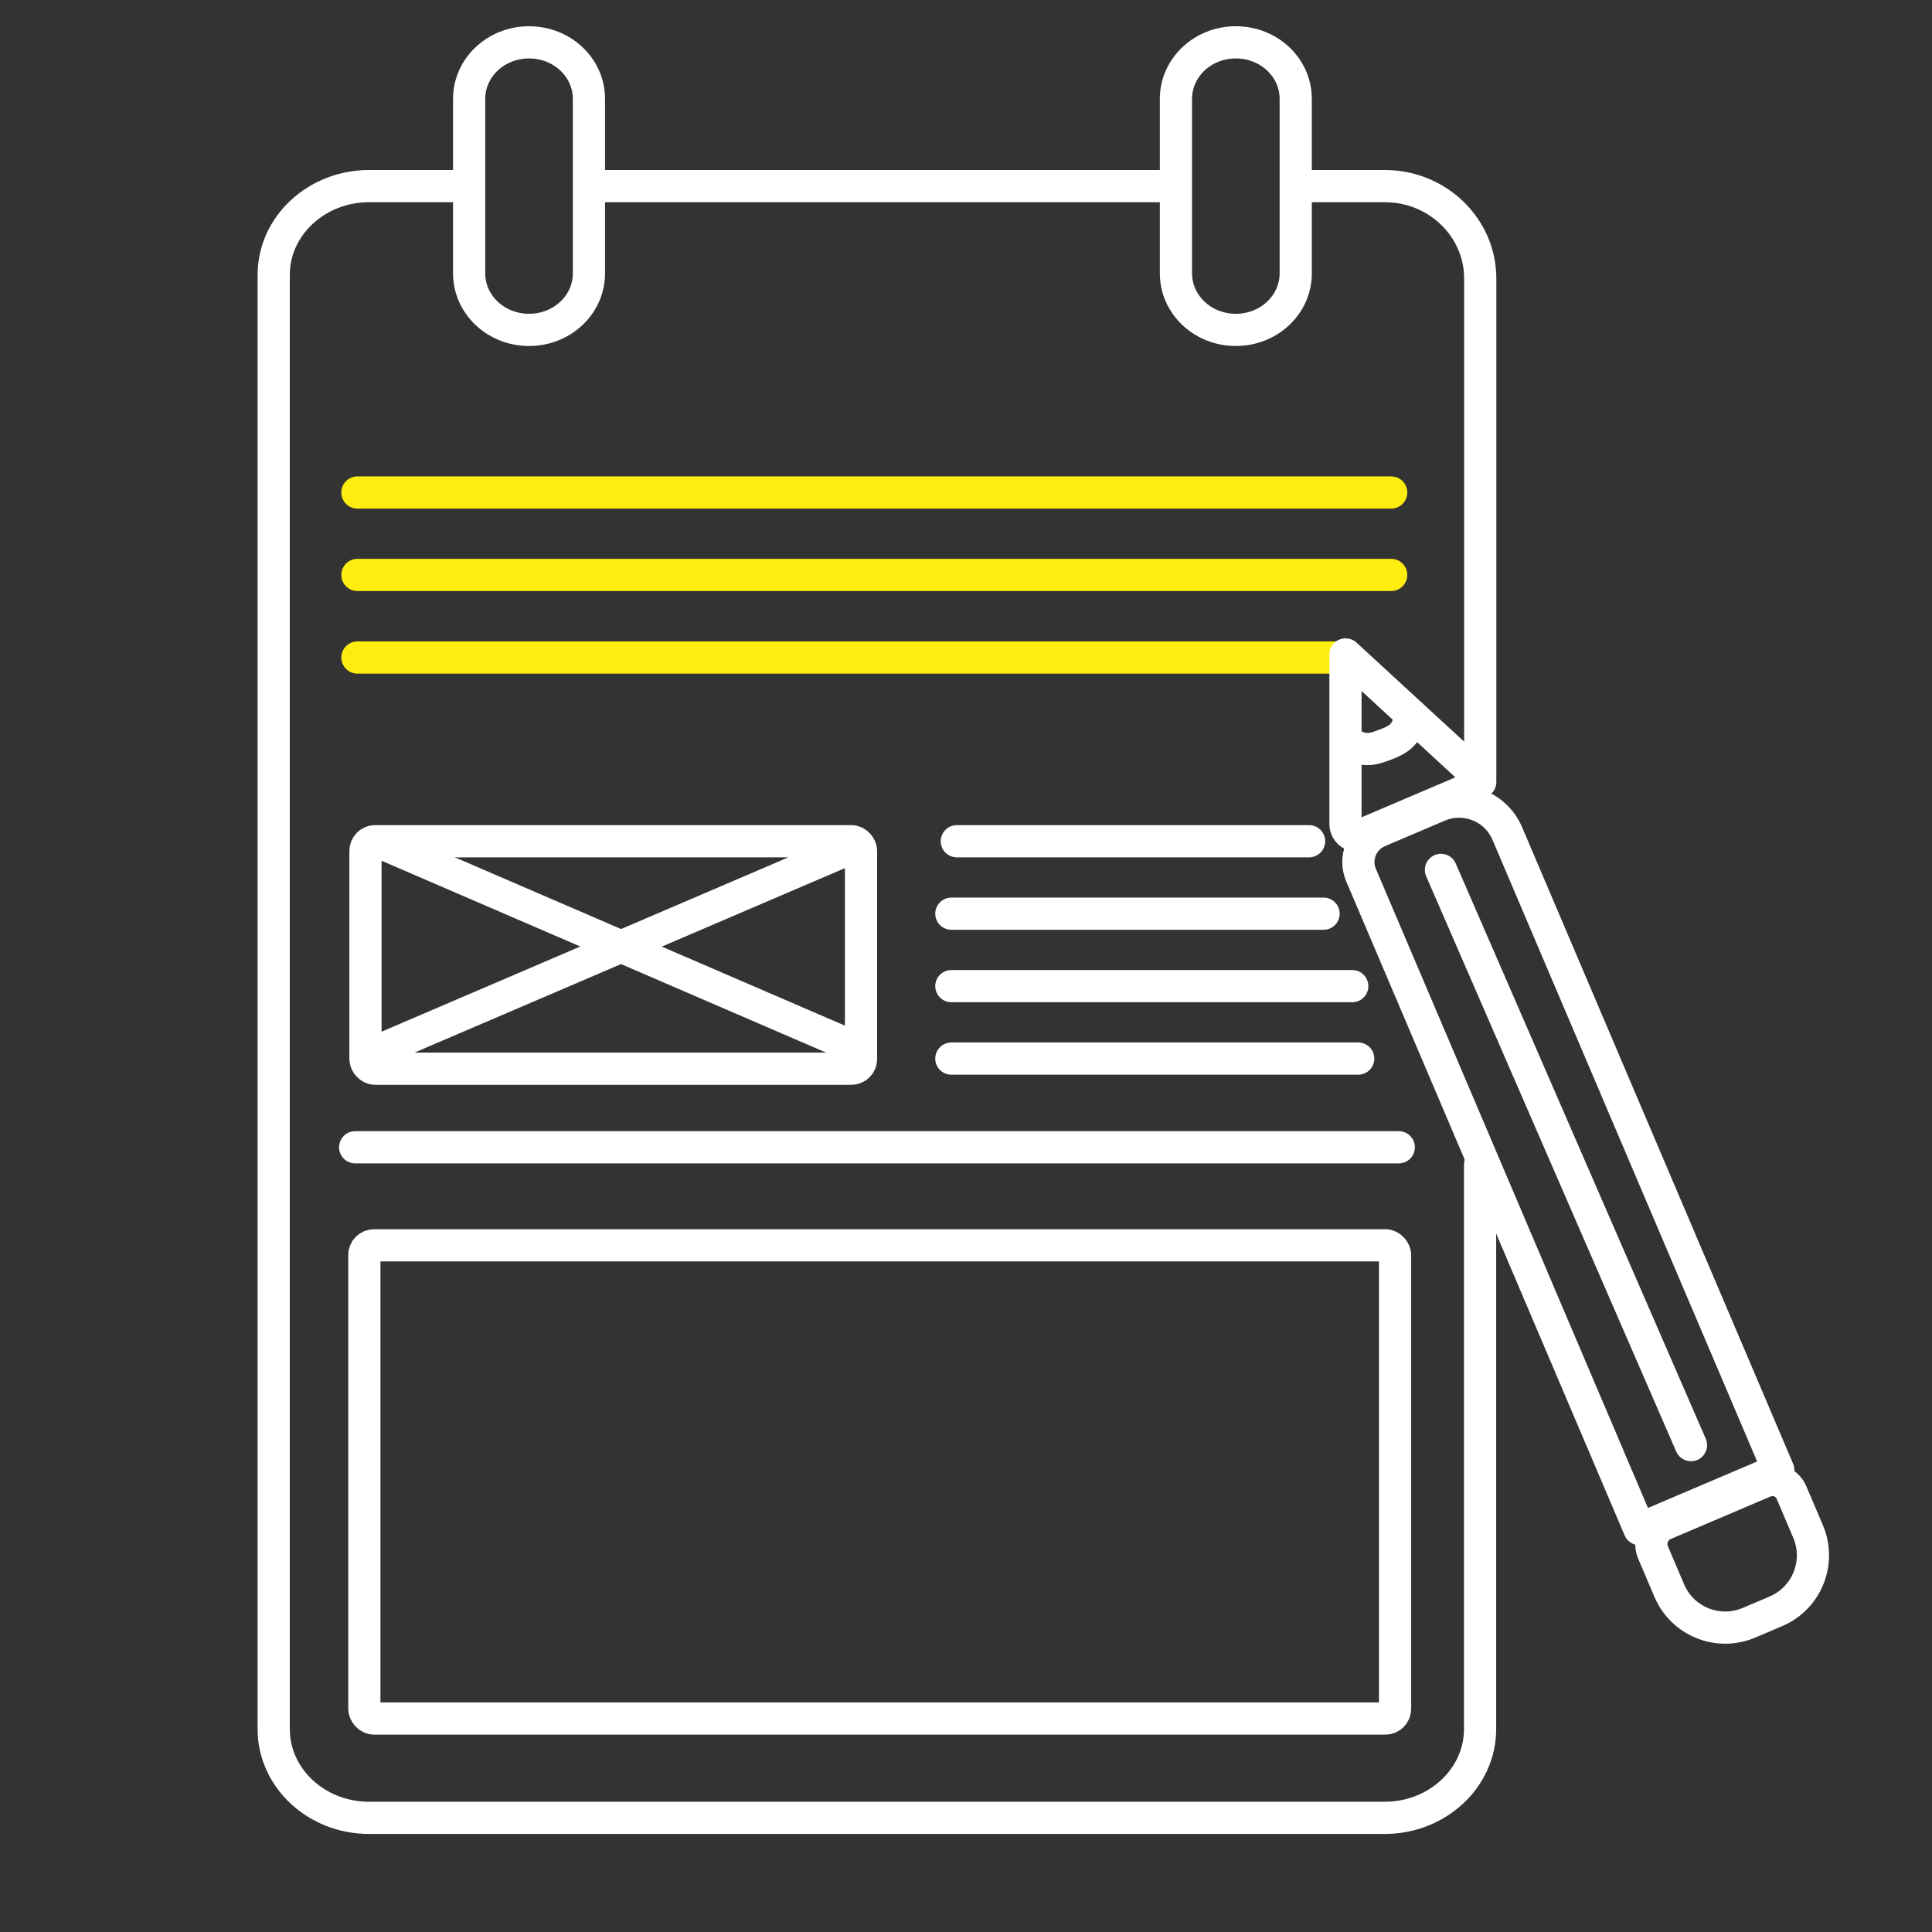 <?xml version="1.0" encoding="UTF-8"?><svg id="Icons_Outlines" xmlns="http://www.w3.org/2000/svg" viewBox="0 0 120 120"><rect x="0" y="0" width="120" height="120" fill="#333333" stroke="none"/><defs><style>.cls-1{stroke:#ffed10;}.cls-1,.cls-2{stroke-miterlimit:10;}.cls-1,.cls-2,.cls-3,.cls-4{fill:none;stroke-linecap:round;stroke-width:2px;}.cls-2,.cls-3,.cls-4{stroke:#fff;}.cls-3,.cls-4{stroke-linejoin:round;}.cls-4{fill-rule:evenodd;}</style></defs><path class="cls-2" d="M73.04,16.98c0,1.94,1.66,3.51,3.72,3.51s3.72-1.57,3.72-3.51V6.14c0-1.94-1.66-3.51-3.72-3.51s-3.72,1.57-3.72,3.51v10.84Z"/><path class="cls-2" d="M36.58,16.98c0,1.94-1.66,3.51-3.72,3.51s-3.72-1.57-3.72-3.51V6.14c0-1.94,1.66-3.51,3.72-3.51s3.72,1.57,3.72,3.51v10.84Z"/><line class="cls-2" x1="72.29" y1="11.56" x2="37.32" y2="11.56"/><path class="cls-2" d="M91.94,48.57v-31.27c0-3.17-2.66-5.74-5.92-5.74h-4.71"/><path class="cls-2" d="M28.5,11.56h-5.58c-3.26,0-5.92,2.47-5.92,5.51v90.33c0,3.04,2.66,5.51,5.92,5.51h63.09c3.26,0,5.92-2.47,5.92-5.51v-35.06"/><line class="cls-1" x1="86.41" y1="30.59" x2="22.2" y2="30.59"/><line class="cls-1" x1="22.2" y1="35.71" x2="86.41" y2="35.71"/><line class="cls-1" x1="83.11" y1="40.84" x2="22.2" y2="40.84"/><line class="cls-2" x1="81.31" y1="52.25" x2="59.43" y2="52.25"/><line class="cls-2" x1="59.09" y1="56.75" x2="82.21" y2="56.75"/><line class="cls-2" x1="83.99" y1="61.25" x2="59.09" y2="61.25"/><line class="cls-2" x1="59.09" y1="65.75" x2="84.36" y2="65.75"/><line class="cls-2" x1="22.06" y1="71.26" x2="86.88" y2="71.26"/><rect class="cls-2" x="22.7" y="52.25" width="30.78" height="14.13" rx=".6" ry=".6"/><rect class="cls-2" x="22.63" y="77.35" width="64.02" height="29.39" rx=".6" ry=".6"/><line class="cls-2" x1="23.97" y1="52.49" x2="52.98" y2="65.01"/><line class="cls-2" x1="22.9" y1="65.51" x2="53.28" y2="52.49"/><path class="cls-3" d="M77.23,67.19h42.97v9.37h-44.15c-1.14,0-2.07-.93-2.07-2.07v-4.05c0-1.79,1.46-3.25,3.25-3.25Z" transform="translate(125.19 -45.61) rotate(66.94)"/><path class="cls-3" d="M105.39,92.2h2.64c2.09,0,3.78,1.69,3.78,3.78v1.81c0,2.09-1.69,3.78-3.78,3.78h-2.57c-.74,0-1.34-.6-1.34-1.34v-6.75c0-.7.57-1.28,1.28-1.28Z" transform="translate(154.82 -40.39) rotate(66.94)"/><path class="cls-4" d="M83.57,40.65v10.55c.02.51.53.85,1,.65l6.9-2.94c.35-.15.43-.61.15-.86l-8.04-7.4Z"/><path class="cls-4" d="M83.99,46.27c.8.37,1.18.34,2.28-.11,1.21-.49,1.09-1.09,1.41-1.73"/><line class="cls-3" x1="89.5" y1="54.03" x2="105.03" y2="89.76"/></svg>